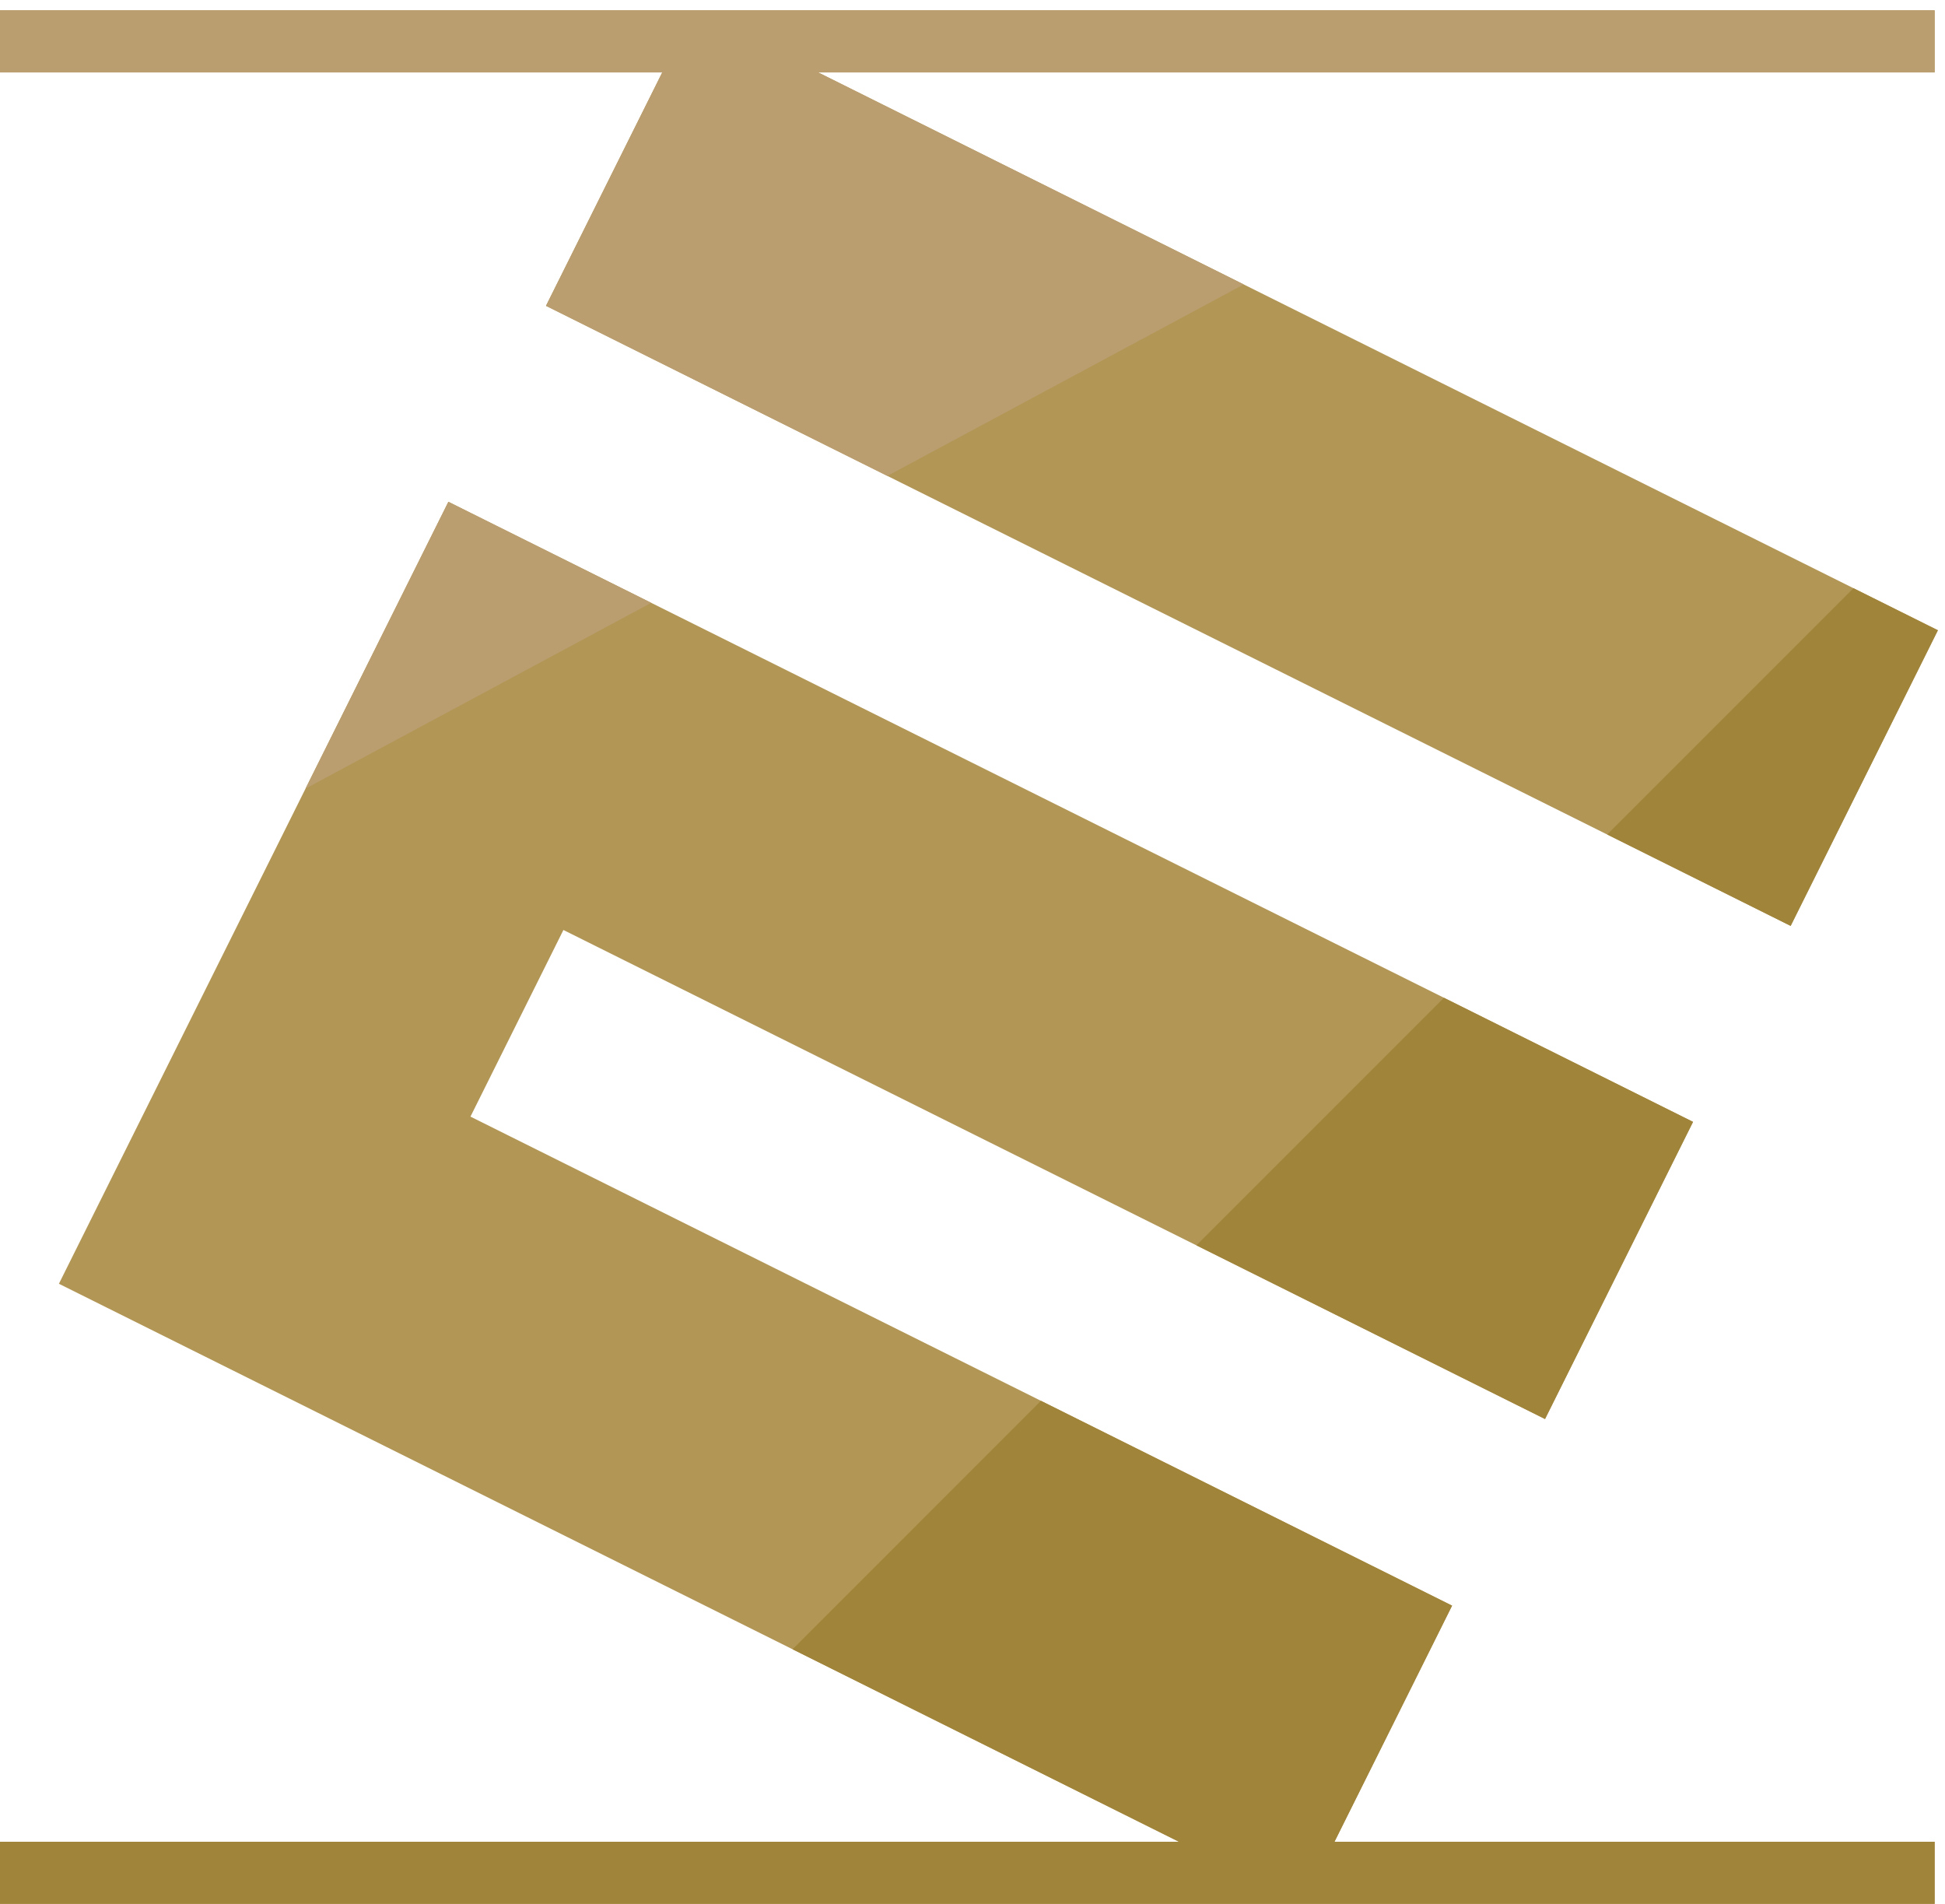<svg xmlns="http://www.w3.org/2000/svg" width="188" height="184" viewBox="0 0 188 184" fill="none"><path d="M163.646 108.425L149.34 137.144L54.458 89.88L45.474 107.916L140.356 155.18L128.989 178H187V184H0V178H113.955L5.694 124.071L43.341 48.496L163.646 108.425Z" fill="#B29655"></path><path d="M67.039 1H187V7H79.084L187.313 60.913L173.081 89.485L52.774 29.558L64.011 7H0V1H67L67.008 0.984L67.039 1Z" fill="#B29655"></path><path d="M140.356 155.18L128.989 178H187V184H0V178H113.955L76.605 159.395L100.615 135.384L140.356 155.18ZM163.646 108.425L149.34 137.144L115.642 120.357L139.568 96.431L163.646 108.425ZM187.313 60.913L173.081 89.485L155.348 80.651L179.151 56.848L187.313 60.913Z" fill="#A08439"></path><path d="M62.943 58.261L29.533 76.213L43.341 48.496L62.943 58.261ZM67.039 1H187V7H79.084L120.215 27.488L85.772 45.994L52.774 29.558L64.011 7H0V1H67L67.008 0.984L67.039 1Z" fill="#BA9E70"></path></svg>